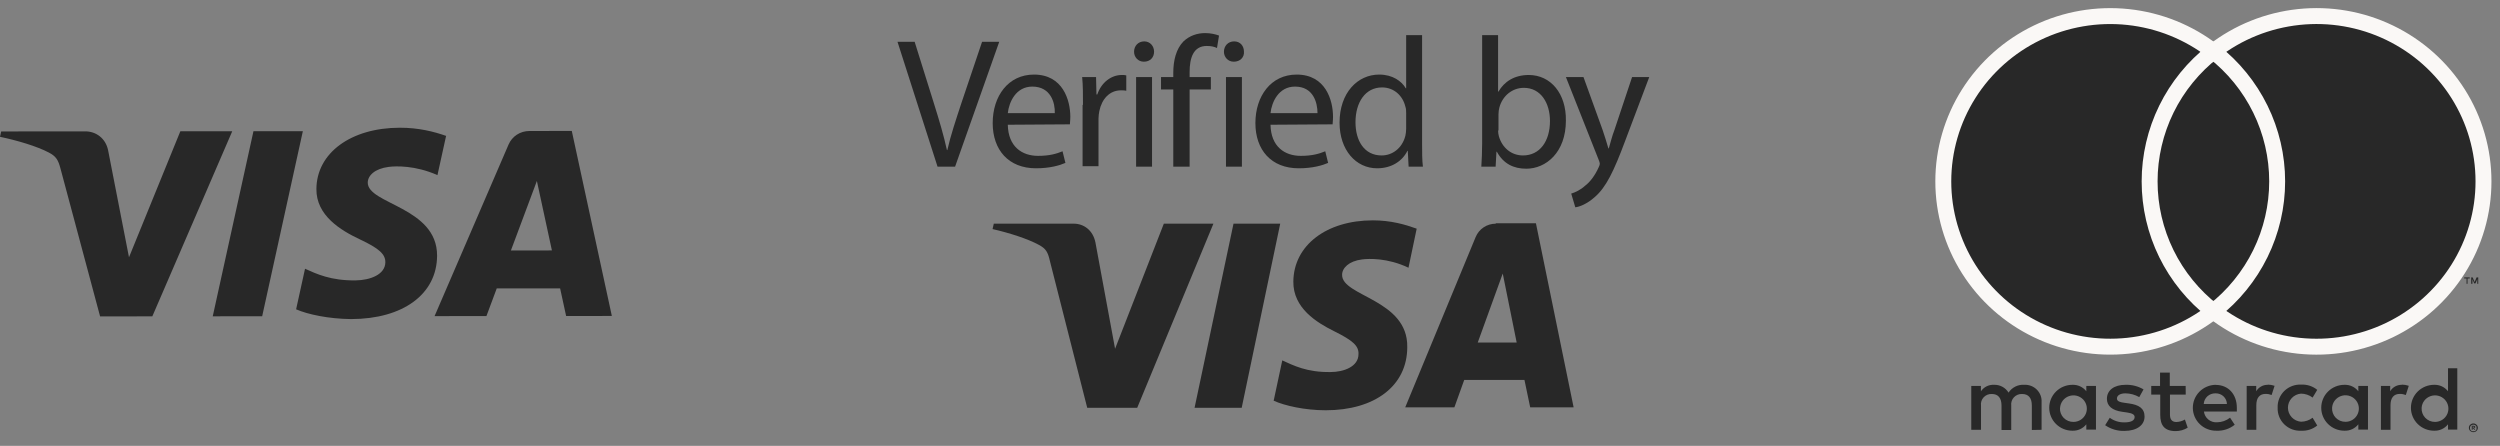 <?xml version="1.0" encoding="UTF-8"?> <svg xmlns="http://www.w3.org/2000/svg" width="157" height="28" viewBox="0 0 157 28" fill="none"><rect x="0" y="0" width="157" height="28" fill="#808080" stroke="none"/> <g clip-path="url(#clip0_1482_2726)"> <path fill-rule="evenodd" clip-rule="evenodd" d="M11.325 8.245L8.101 16.157L6.788 9.433C6.634 8.682 6.027 8.249 5.356 8.25L0.074 8.255L0 8.592C1.084 8.819 2.317 9.185 3.064 9.578C3.52 9.818 3.651 10.027 3.802 10.598L6.286 19.87L9.566 19.867L14.585 8.242L11.325 8.245ZM15.917 8.24L13.36 19.864L16.464 19.862L19.019 8.238L15.917 8.24ZM33.716 11.364L34.66 15.727L32.085 15.73L33.716 11.364ZM33.257 8.226C32.661 8.226 32.16 8.563 31.937 9.079L27.291 19.852L30.548 19.849L31.195 18.113L35.175 18.11L35.553 19.845L38.424 19.842L35.908 8.223L33.257 8.226ZM19.87 11.866C19.849 13.539 21.412 14.472 22.589 15.027C23.799 15.595 24.205 15.96 24.2 16.47C24.193 17.249 23.237 17.595 22.344 17.608C20.784 17.633 19.877 17.202 19.156 16.877L18.596 19.424C19.32 19.746 20.66 20.026 22.048 20.038C25.308 20.035 27.439 18.474 27.449 16.058C27.458 12.991 23.066 12.825 23.095 11.455C23.104 11.039 23.513 10.595 24.411 10.481C24.855 10.423 26.081 10.379 27.472 10.998L28.015 8.534C27.267 8.271 26.306 8.019 25.11 8.021C22.042 8.023 19.885 9.605 19.87 11.866Z" fill="#282828"></path> </g> <path d="M58.877 10.465L56.363 2.625H57.44L58.646 6.48C58.98 7.548 59.262 8.485 59.467 9.423H59.493C59.698 8.512 60.032 7.522 60.365 6.506L61.674 2.625H62.752L59.98 10.465H58.877Z" fill="#282828"></path> <path fill-rule="evenodd" clip-rule="evenodd" d="M65.189 9.788C64.188 9.788 63.316 9.215 63.29 7.834L67.19 7.808C67.19 7.765 67.195 7.713 67.2 7.652C67.207 7.566 67.216 7.461 67.216 7.339C67.216 6.298 66.754 4.683 64.932 4.683C63.316 4.683 62.341 6.037 62.341 7.73C62.341 9.423 63.342 10.569 65.061 10.569C65.933 10.569 66.549 10.387 66.908 10.23L66.728 9.501C66.343 9.658 65.907 9.788 65.189 9.788ZM64.83 5.438C65.984 5.438 66.266 6.454 66.241 7.105H63.29C63.367 6.402 63.803 5.438 64.83 5.438Z" fill="#282828"></path> <path d="M68.011 6.584C68.011 5.933 68.011 5.36 67.96 4.839H68.832L68.858 5.933H68.909C69.166 5.178 69.782 4.709 70.449 4.709C70.551 4.709 70.654 4.709 70.731 4.735V5.699C70.628 5.673 70.526 5.673 70.397 5.673C69.679 5.673 69.192 6.22 69.038 6.975C69.012 7.105 68.986 7.288 68.986 7.444V10.439H67.986V6.584H68.011Z" fill="#282828"></path> <path fill-rule="evenodd" clip-rule="evenodd" d="M71.834 3.875C72.245 3.875 72.476 3.589 72.476 3.25C72.476 2.886 72.219 2.599 71.86 2.599C71.475 2.599 71.219 2.886 71.219 3.25C71.219 3.589 71.475 3.875 71.834 3.875ZM72.348 4.839H71.347V10.465H72.348V4.839Z" fill="#282828"></path> <path d="M73.682 10.465V5.62H72.912V4.839H73.682V4.579C73.682 3.797 73.861 3.068 74.323 2.599C74.708 2.234 75.196 2.078 75.683 2.078C76.042 2.078 76.35 2.156 76.555 2.234L76.427 3.016C76.273 2.938 76.068 2.886 75.786 2.886C74.939 2.886 74.708 3.641 74.708 4.527V4.839H76.042V5.62H74.708V10.465H73.682Z" fill="#282828"></path> <path fill-rule="evenodd" clip-rule="evenodd" d="M77.479 3.875C77.89 3.875 78.146 3.589 78.121 3.25C78.121 2.886 77.89 2.599 77.505 2.599C77.12 2.599 76.863 2.886 76.863 3.25C76.863 3.589 77.12 3.875 77.479 3.875ZM77.992 4.839H76.992V10.465H77.992V4.839Z" fill="#282828"></path> <path fill-rule="evenodd" clip-rule="evenodd" d="M81.687 9.788C80.686 9.788 79.814 9.215 79.788 7.834L83.688 7.808C83.688 7.765 83.693 7.713 83.698 7.652C83.705 7.566 83.714 7.461 83.714 7.339C83.714 6.298 83.252 4.683 81.43 4.683C79.814 4.683 78.839 6.037 78.839 7.73C78.839 9.423 79.84 10.569 81.559 10.569C82.431 10.569 83.047 10.387 83.406 10.23L83.226 9.501C82.841 9.658 82.405 9.788 81.687 9.788ZM81.328 5.438C82.482 5.438 82.739 6.454 82.739 7.105H79.788C79.865 6.402 80.301 5.438 81.328 5.438Z" fill="#282828"></path> <path fill-rule="evenodd" clip-rule="evenodd" d="M89.307 9.007V2.208H88.307V5.542H88.281C88.025 5.1 87.46 4.683 86.613 4.683C85.253 4.683 84.124 5.829 84.124 7.704C84.124 9.423 85.151 10.569 86.485 10.569C87.409 10.569 88.076 10.101 88.384 9.475H88.409L88.461 10.465H89.359C89.307 10.075 89.307 9.502 89.307 9.007ZM88.255 6.688C88.307 6.819 88.307 7.001 88.307 7.131V8.095C88.307 8.251 88.281 8.408 88.255 8.538C88.05 9.319 87.434 9.762 86.767 9.762C85.664 9.762 85.125 8.824 85.125 7.678C85.125 6.428 85.741 5.49 86.793 5.49C87.563 5.49 88.101 6.037 88.255 6.688Z" fill="#282828"></path> <path fill-rule="evenodd" clip-rule="evenodd" d="M93.079 9.007C93.079 9.502 93.053 10.075 93.027 10.465H93.925L93.977 9.528H94.002C94.413 10.283 95.054 10.595 95.85 10.595C97.081 10.595 98.338 9.58 98.338 7.574C98.364 5.881 97.389 4.709 96.004 4.709C95.106 4.709 94.464 5.126 94.105 5.751H94.079V2.208H93.079V9.007ZM94.131 8.564C94.105 8.46 94.079 8.329 94.079 8.199H94.105V7.183C94.105 7.027 94.131 6.871 94.156 6.767C94.362 5.985 95.003 5.516 95.696 5.516C96.773 5.516 97.338 6.48 97.338 7.6C97.338 8.876 96.696 9.762 95.644 9.762C94.9 9.762 94.336 9.267 94.131 8.564Z" fill="#282828"></path> <path d="M99.442 4.839L100.648 8.173C100.776 8.537 100.905 8.98 101.007 9.319H101.033C101.136 8.98 101.238 8.537 101.392 8.147L102.495 4.839H103.573L102.059 8.85C101.341 10.777 100.853 11.767 100.161 12.366C99.673 12.809 99.186 12.991 98.929 13.018L98.672 12.158C98.929 12.08 99.263 11.924 99.545 11.663C99.827 11.455 100.161 11.038 100.391 10.517C100.443 10.413 100.468 10.335 100.468 10.283C100.468 10.23 100.443 10.152 100.391 10.022L98.339 4.839H99.442Z" fill="#282828"></path> <path d="M73.089 14.046L70.027 21.902L68.792 15.221C68.637 14.464 68.071 14.046 67.428 14.046H62.41L62.333 14.386C63.362 14.621 64.52 14.986 65.24 15.377C65.678 15.612 65.807 15.821 65.935 16.395L68.277 25.608H71.417L76.203 14.046H73.089Z" fill="#282828"></path> <path d="M77.464 14.046L75.019 25.608H77.979L80.398 14.046H77.464Z" fill="#282828"></path> <path d="M84.284 17.257C84.284 16.839 84.696 16.396 85.545 16.291C85.957 16.239 87.141 16.187 88.453 16.813L88.968 14.36C88.247 14.099 87.346 13.838 86.214 13.838C83.306 13.838 81.247 15.404 81.222 17.674C81.196 19.345 82.688 20.258 83.795 20.806C84.953 21.381 85.339 21.72 85.313 22.242C85.313 23.025 84.387 23.364 83.563 23.364C82.071 23.39 81.222 22.947 80.527 22.633L79.986 25.165C80.681 25.478 81.942 25.765 83.255 25.765C86.343 25.765 88.376 24.225 88.376 21.798C88.427 18.797 84.258 18.614 84.284 17.257Z" fill="#282828"></path> <path fill-rule="evenodd" clip-rule="evenodd" d="M92.673 14.882C92.879 14.386 93.368 14.047 93.934 14.047V14.021H96.456L98.824 25.582H96.096L95.736 23.86H91.953L91.335 25.582H88.247L92.673 14.882ZM94.372 17.178L92.802 21.511H95.247L94.372 17.178Z" fill="#282828"></path> <path d="M128.211 26.992V25.262C128.221 25.116 128.2 24.97 128.148 24.833C128.097 24.697 128.017 24.572 127.913 24.469C127.81 24.365 127.685 24.284 127.548 24.232C127.41 24.18 127.263 24.157 127.116 24.166C126.923 24.153 126.731 24.192 126.559 24.279C126.387 24.365 126.241 24.495 126.137 24.656C126.043 24.5 125.907 24.372 125.745 24.286C125.583 24.2 125.401 24.158 125.217 24.166C125.057 24.158 124.897 24.192 124.754 24.263C124.611 24.335 124.49 24.443 124.402 24.575V24.235H123.796V26.992H124.407V25.475C124.394 25.381 124.403 25.285 124.431 25.194C124.46 25.103 124.509 25.02 124.574 24.95C124.639 24.88 124.719 24.825 124.808 24.789C124.897 24.753 124.993 24.738 125.089 24.743C125.491 24.743 125.695 25.002 125.695 25.469V27.003H126.306V25.475C126.294 25.381 126.302 25.285 126.331 25.195C126.36 25.104 126.409 25.021 126.474 24.951C126.539 24.881 126.619 24.826 126.707 24.79C126.796 24.754 126.892 24.738 126.988 24.743C127.401 24.743 127.599 25.002 127.599 25.469V27.003L128.211 26.992ZM137.259 24.235H136.263V23.399H135.651V24.235H135.098V24.783H135.663V26.052C135.663 26.692 135.913 27.073 136.63 27.073C136.897 27.073 137.16 26.999 137.387 26.859L137.212 26.346C137.05 26.442 136.865 26.495 136.676 26.502C136.385 26.502 136.274 26.317 136.274 26.04V24.783H137.264L137.259 24.235ZM142.425 24.166C142.277 24.162 142.131 24.197 142.002 24.268C141.873 24.339 141.765 24.443 141.691 24.57V24.235H141.091V26.992H141.697V25.446C141.697 24.991 141.895 24.737 142.279 24.737C142.409 24.735 142.537 24.759 142.658 24.806L142.844 24.229C142.706 24.18 142.56 24.155 142.413 24.154L142.425 24.166ZM134.614 24.454C134.272 24.252 133.877 24.152 133.479 24.166C132.774 24.166 132.314 24.5 132.314 25.048C132.314 25.498 132.652 25.775 133.275 25.861L133.566 25.902C133.898 25.948 134.055 26.034 134.055 26.19C134.055 26.404 133.834 26.525 133.42 26.525C133.088 26.534 132.762 26.433 132.494 26.236L132.203 26.703C132.556 26.947 132.979 27.073 133.409 27.061C134.213 27.061 134.678 26.686 134.678 26.161C134.678 25.637 134.312 25.423 133.706 25.337L133.415 25.296C133.153 25.262 132.943 25.21 132.943 25.025C132.943 24.841 133.141 24.702 133.473 24.702C133.78 24.706 134.08 24.787 134.346 24.939L134.614 24.454ZM150.838 24.166C150.69 24.162 150.544 24.197 150.415 24.268C150.286 24.339 150.178 24.443 150.104 24.57V24.235H149.522V26.992H150.124V25.446C150.124 24.991 150.322 24.737 150.707 24.737C150.836 24.735 150.965 24.759 151.085 24.806L151.272 24.229C151.133 24.18 150.988 24.155 150.841 24.154L150.838 24.166ZM143.036 25.608C143.029 25.801 143.063 25.994 143.135 26.174C143.208 26.355 143.317 26.518 143.457 26.653C143.597 26.789 143.764 26.895 143.947 26.963C144.13 27.031 144.326 27.06 144.521 27.049C144.885 27.068 145.243 26.951 145.523 26.721L145.232 26.236C145.023 26.394 144.767 26.481 144.504 26.484C144.28 26.466 144.071 26.366 143.919 26.202C143.767 26.039 143.682 25.824 143.682 25.602C143.682 25.38 143.767 25.165 143.919 25.002C144.071 24.838 144.28 24.738 144.504 24.72C144.767 24.723 145.023 24.809 145.232 24.968L145.523 24.483C145.243 24.253 144.885 24.136 144.521 24.154C144.326 24.143 144.13 24.173 143.947 24.241C143.764 24.309 143.597 24.415 143.457 24.55C143.317 24.686 143.208 24.849 143.135 25.029C143.063 25.209 143.029 25.402 143.036 25.596V25.608ZM148.709 25.608V24.235H148.103V24.57C148 24.439 147.868 24.334 147.716 24.263C147.564 24.193 147.397 24.16 147.23 24.166C146.844 24.166 146.473 24.318 146.2 24.588C145.927 24.859 145.774 25.225 145.774 25.608C145.774 25.99 145.927 26.357 146.2 26.627C146.473 26.898 146.844 27.049 147.23 27.049C147.397 27.055 147.564 27.022 147.716 26.952C147.868 26.882 148 26.777 148.103 26.646V26.98H148.709V25.608ZM146.455 25.608C146.465 25.445 146.522 25.29 146.62 25.159C146.718 25.029 146.853 24.93 147.007 24.874C147.161 24.818 147.328 24.808 147.488 24.846C147.648 24.883 147.793 24.965 147.906 25.084C148.019 25.201 148.095 25.35 148.124 25.51C148.153 25.669 148.134 25.834 148.069 25.984C148.005 26.133 147.898 26.261 147.761 26.351C147.624 26.441 147.464 26.489 147.3 26.49C147.184 26.491 147.07 26.469 146.964 26.425C146.858 26.38 146.762 26.315 146.682 26.232C146.603 26.149 146.542 26.051 146.503 25.943C146.464 25.836 146.447 25.722 146.455 25.608ZM139.146 24.166C138.759 24.171 138.391 24.328 138.122 24.602C137.853 24.877 137.705 25.245 137.71 25.628C137.715 26.01 137.874 26.375 138.151 26.641C138.428 26.908 138.8 27.055 139.186 27.049C139.604 27.07 140.015 26.936 140.34 26.675L140.048 26.23C139.818 26.413 139.534 26.515 139.239 26.519C139.039 26.535 138.84 26.474 138.685 26.348C138.529 26.222 138.429 26.041 138.406 25.844H140.474C140.474 25.769 140.474 25.694 140.474 25.613C140.474 24.748 139.932 24.172 139.151 24.172L139.146 24.166ZM139.146 24.702C139.236 24.7 139.326 24.716 139.411 24.749C139.495 24.781 139.573 24.83 139.638 24.892C139.703 24.954 139.756 25.029 139.792 25.111C139.829 25.193 139.849 25.282 139.85 25.371H138.394C138.405 25.186 138.488 25.012 138.626 24.887C138.765 24.762 138.947 24.696 139.134 24.702H139.146ZM154.318 25.613V23.128H153.735V24.57C153.633 24.439 153.5 24.334 153.348 24.263C153.196 24.193 153.029 24.16 152.862 24.166C152.476 24.166 152.105 24.318 151.832 24.588C151.559 24.859 151.406 25.225 151.406 25.608C151.406 25.99 151.559 26.357 151.832 26.627C152.105 26.898 152.476 27.049 152.862 27.049C153.029 27.055 153.196 27.022 153.348 26.952C153.5 26.882 153.633 26.777 153.735 26.646V26.98H154.318V25.613ZM155.328 26.591C155.366 26.591 155.404 26.599 155.439 26.614C155.471 26.628 155.501 26.647 155.526 26.672C155.552 26.697 155.573 26.726 155.588 26.758C155.602 26.792 155.61 26.828 155.611 26.865C155.611 26.902 155.603 26.938 155.588 26.972C155.574 27.005 155.553 27.034 155.526 27.058C155.502 27.084 155.472 27.105 155.439 27.119C155.404 27.132 155.366 27.139 155.328 27.139C155.291 27.14 155.254 27.133 155.219 27.119C155.185 27.105 155.153 27.084 155.127 27.058C155.101 27.034 155.08 27.005 155.066 26.972C155.052 26.938 155.045 26.901 155.046 26.865C155.045 26.828 155.052 26.792 155.066 26.758C155.081 26.726 155.102 26.697 155.127 26.672C155.154 26.648 155.185 26.628 155.218 26.614C155.255 26.598 155.296 26.59 155.337 26.591H155.328ZM155.328 27.078C155.356 27.083 155.385 27.083 155.413 27.078C155.437 27.066 155.459 27.05 155.48 27.032C155.5 27.012 155.515 26.989 155.526 26.963C155.531 26.935 155.531 26.907 155.526 26.879C155.531 26.852 155.531 26.823 155.526 26.796C155.515 26.771 155.499 26.748 155.48 26.729C155.46 26.71 155.437 26.695 155.413 26.683C155.358 26.664 155.299 26.664 155.244 26.683C155.218 26.694 155.194 26.71 155.174 26.729C155.154 26.748 155.138 26.771 155.127 26.796C155.118 26.823 155.113 26.851 155.113 26.879C155.113 26.908 155.118 26.936 155.127 26.963C155.138 26.989 155.154 27.012 155.174 27.032C155.195 27.051 155.218 27.066 155.244 27.078C155.275 27.084 155.306 27.084 155.337 27.078H155.328ZM155.346 26.738C155.373 26.736 155.399 26.743 155.422 26.758C155.43 26.766 155.437 26.775 155.442 26.785C155.446 26.796 155.448 26.807 155.448 26.819C155.448 26.828 155.447 26.838 155.443 26.847C155.44 26.856 155.434 26.864 155.427 26.871C155.411 26.886 155.389 26.895 155.366 26.897L155.451 26.992H155.384L155.305 26.897H155.282V26.992H155.226V26.738H155.346ZM155.282 26.784V26.853H155.343C155.354 26.857 155.366 26.857 155.378 26.853C155.382 26.85 155.385 26.846 155.388 26.842C155.39 26.837 155.391 26.832 155.391 26.827C155.391 26.822 155.39 26.817 155.388 26.813C155.385 26.808 155.382 26.804 155.378 26.801C155.366 26.798 155.354 26.798 155.343 26.801L155.282 26.784ZM152.078 25.613C152.088 25.451 152.145 25.295 152.243 25.165C152.341 25.035 152.476 24.935 152.63 24.88C152.784 24.824 152.952 24.814 153.111 24.851C153.271 24.889 153.416 24.971 153.529 25.089C153.642 25.207 153.718 25.355 153.747 25.515C153.776 25.675 153.757 25.84 153.693 25.99C153.628 26.139 153.521 26.267 153.384 26.357C153.247 26.447 153.087 26.495 152.923 26.496C152.808 26.497 152.693 26.475 152.587 26.431C152.481 26.386 152.385 26.32 152.306 26.238C152.226 26.155 152.165 26.056 152.126 25.949C152.087 25.842 152.071 25.727 152.078 25.613ZM131.627 25.613V24.235H131.021V24.57C130.918 24.439 130.785 24.334 130.633 24.263C130.481 24.193 130.315 24.16 130.147 24.166C129.761 24.166 129.391 24.318 129.118 24.588C128.845 24.859 128.691 25.225 128.691 25.608C128.691 25.99 128.845 26.357 129.118 26.627C129.391 26.898 129.761 27.049 130.147 27.049C130.315 27.055 130.481 27.022 130.633 26.952C130.785 26.882 130.918 26.777 131.021 26.646V26.98H131.627V25.613ZM129.373 25.613C129.382 25.451 129.44 25.295 129.538 25.165C129.636 25.035 129.77 24.935 129.924 24.88C130.079 24.824 130.246 24.814 130.406 24.851C130.565 24.889 130.711 24.971 130.824 25.089C130.937 25.207 131.012 25.355 131.041 25.515C131.07 25.675 131.051 25.84 130.987 25.99C130.922 26.139 130.815 26.267 130.678 26.357C130.542 26.447 130.381 26.495 130.217 26.496C130.101 26.498 129.986 26.476 129.879 26.432C129.773 26.388 129.676 26.323 129.596 26.24C129.516 26.157 129.454 26.058 129.415 25.95C129.376 25.843 129.359 25.728 129.367 25.613H129.373Z" fill="#282828"></path> <path d="M143.587 3.229H134.414V19.552H143.587V3.229Z" fill="#282828"></path> <path d="M134.996 11.392C134.996 9.82 135.356 8.269 136.049 6.854C136.743 5.44 137.752 4.201 139 3.229C137.454 2.026 135.596 1.277 133.64 1.069C131.685 0.862 129.709 1.203 127.94 2.054C126.171 2.906 124.679 4.233 123.636 5.884C122.592 7.535 122.039 9.443 122.039 11.391C122.039 13.338 122.592 15.247 123.636 16.898C124.679 18.549 126.171 19.876 127.94 20.727C129.709 21.579 131.685 21.92 133.64 21.712C135.596 21.504 137.454 20.756 139 19.552C137.751 18.582 136.742 17.343 136.048 15.929C135.355 14.516 134.995 12.964 134.996 11.392Z" fill="#282828" stroke="#FAF8F6"></path> <path d="M155.963 11.392C155.963 13.34 155.41 15.248 154.366 16.899C153.322 18.55 151.83 19.877 150.061 20.729C148.291 21.58 146.316 21.921 144.36 21.713C142.404 21.505 140.546 20.756 139 19.552C140.248 18.581 141.257 17.341 141.951 15.928C142.645 14.514 143.006 12.963 143.006 11.39C143.006 9.819 142.645 8.267 141.951 6.853C141.257 5.439 140.248 4.2 139 3.229C140.547 2.025 142.404 1.276 144.361 1.068C146.317 0.86 148.293 1.201 150.062 2.053C151.832 2.905 153.323 4.232 154.367 5.883C155.411 7.535 155.964 9.444 155.963 11.392Z" fill="#282828" stroke="#FAF8F6"></path> <path d="M154.961 17.822V17.488H155.098V17.421H154.751V17.488H154.9V17.822H154.961ZM155.634 17.822V17.421H155.529L155.407 17.71L155.284 17.421H155.191V17.822H155.267V17.534L155.38 17.796H155.459L155.573 17.534V17.822H155.634Z" fill="#282828"></path> <defs> <clipPath id="clip0_1482_2726"> <rect width="39" height="13" fill="white" transform="translate(0 7.5)"></rect> </clipPath> </defs> </svg> 